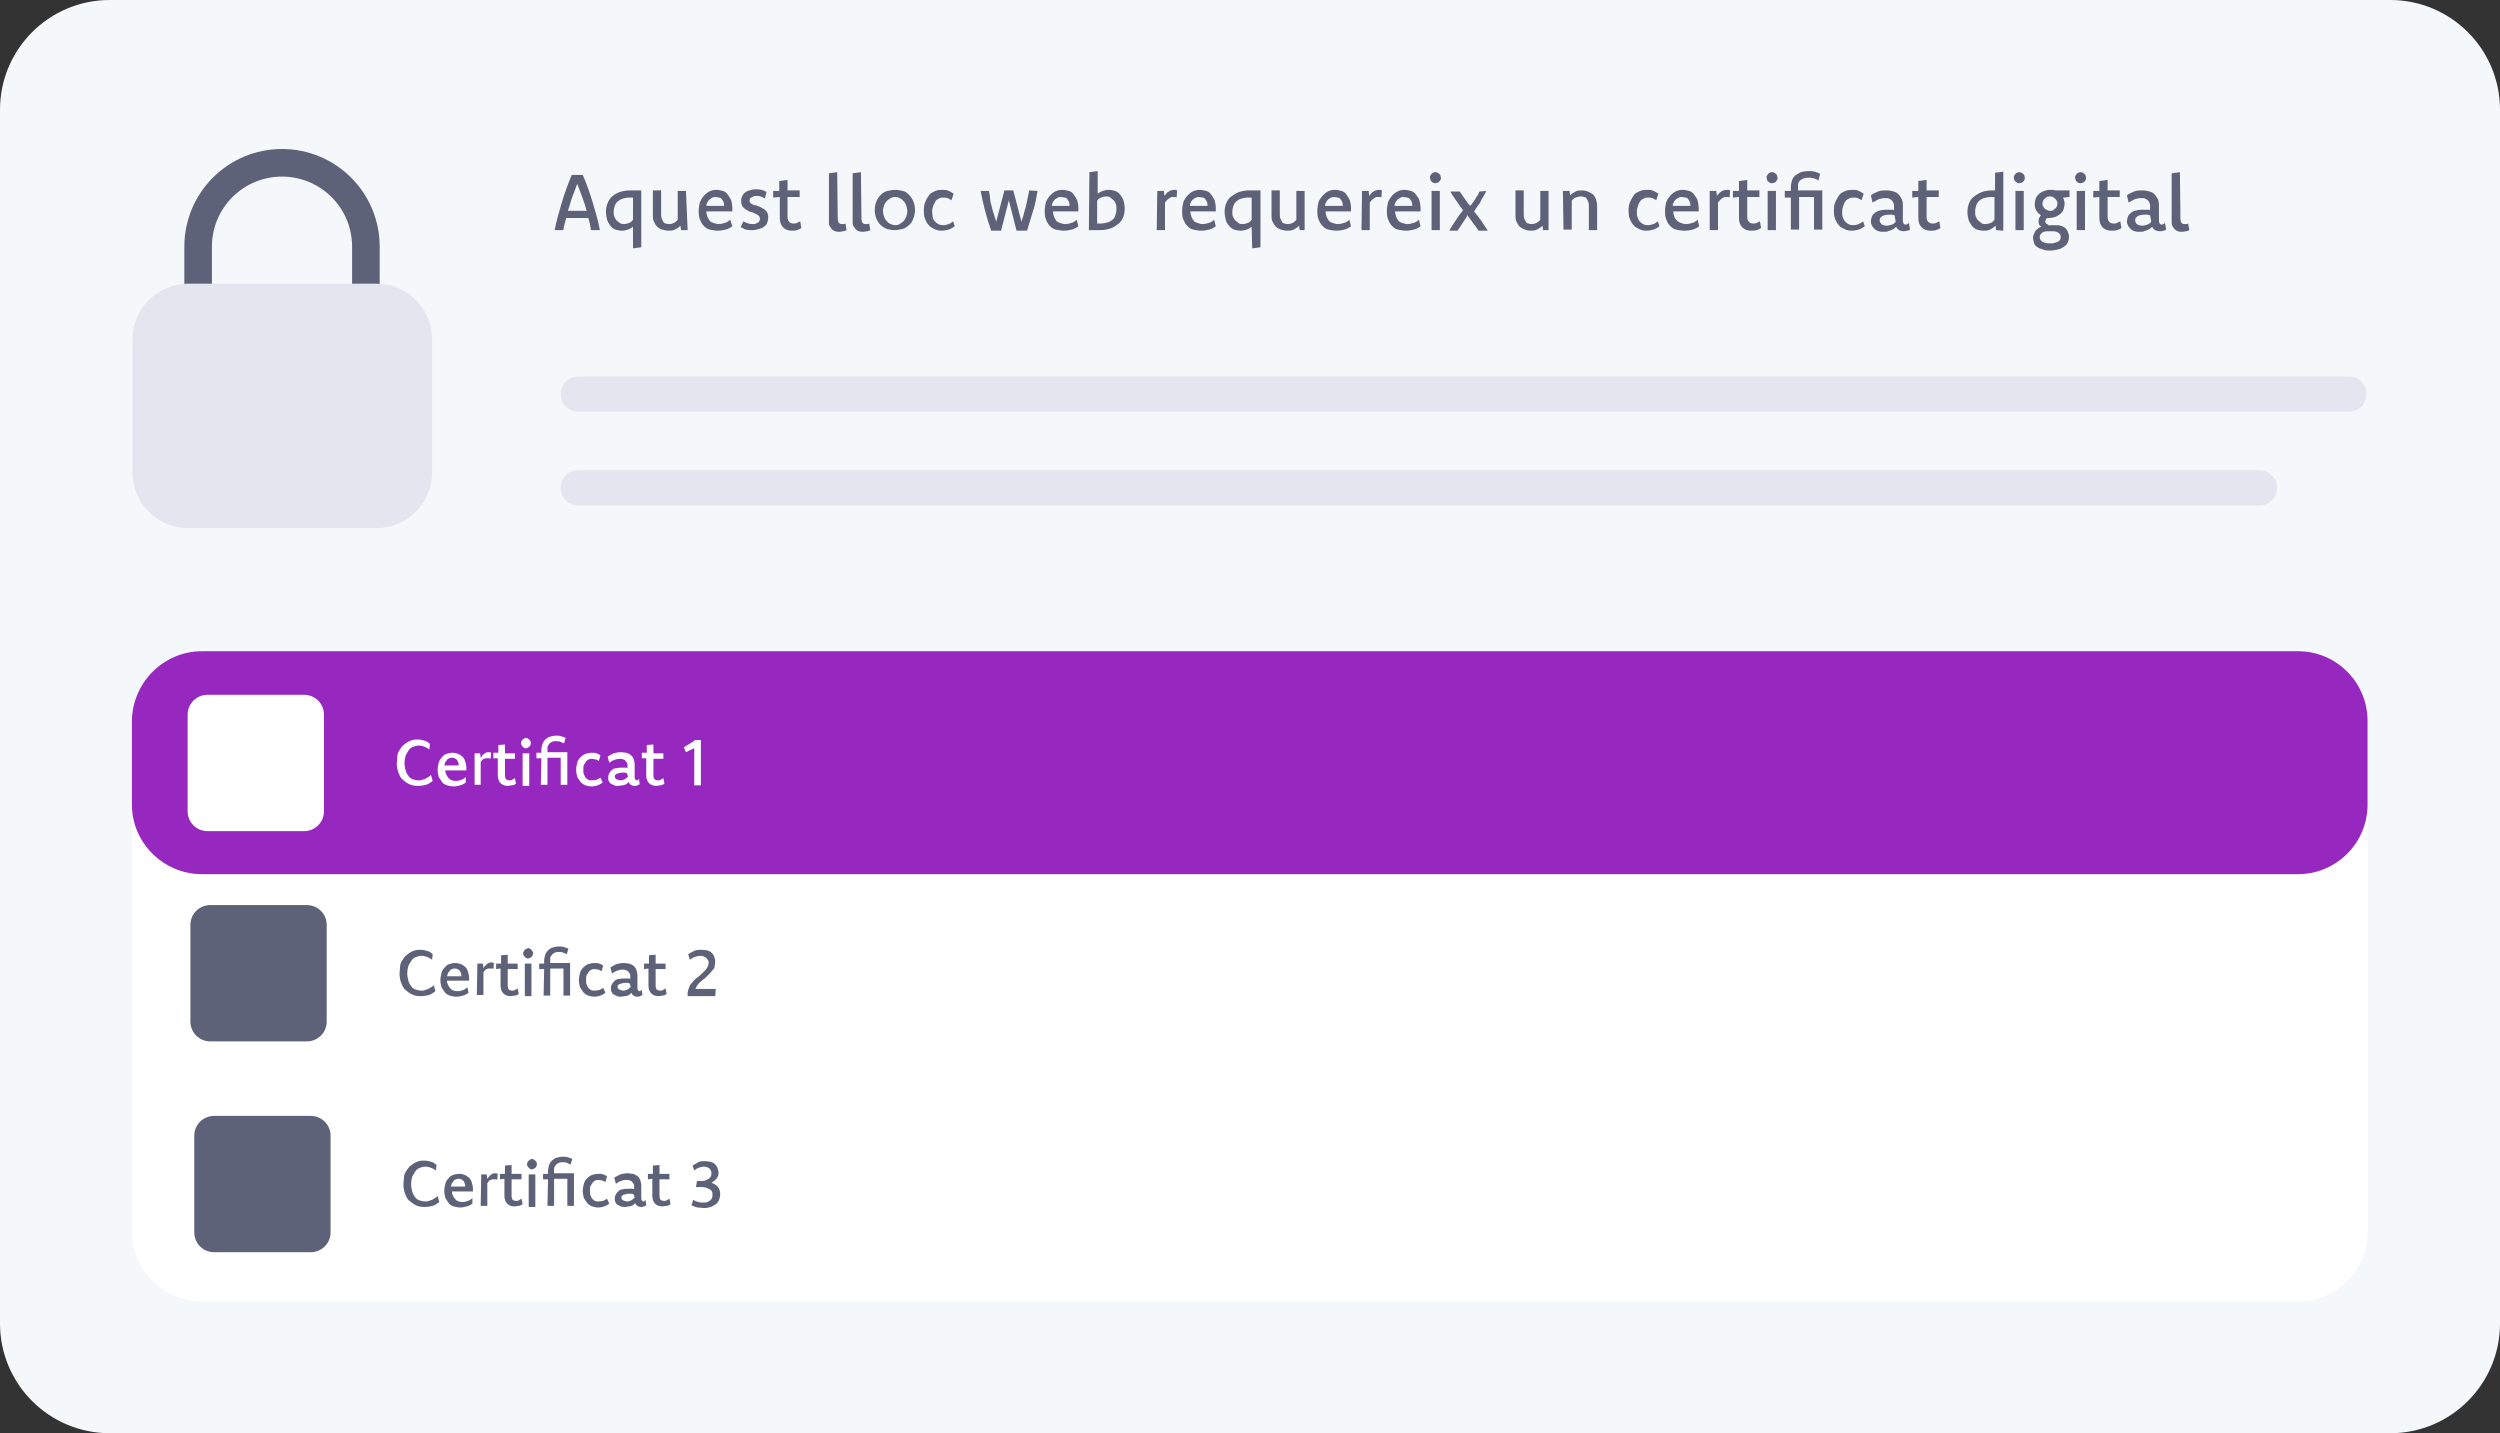 <?xml version="1.0" encoding="utf-8"?>
<!-- Generator: Adobe Illustrator 27.9.0, SVG Export Plug-In . SVG Version: 6.00 Build 0)  -->
<svg version="1.1" id="a" xmlns="http://www.w3.org/2000/svg" xmlns:xlink="http://www.w3.org/1999/xlink" x="0px" y="0px"
	 viewBox="0 0 453 259.7" style="enable-background:new 0 0 453 259.7;" xml:space="preserve">
<rect x="0" y="0" width="453" height="259.7" fill="#333333" stroke="none"/>
<style type="text/css">
	.st0{fill:#F5F8FA;}
	.st1{fill:none;stroke:#5E6278;stroke-width:5;stroke-miterlimit:10;}
	.st2{fill:#E4E6EF;}
	.st3{fill:#5E6278;}
	.st4{fill:#FFFFFF;}
	.st5{fill:#9728BF;}
</style>
<path class="st0" d="M19.9,0h413.2c11,0,19.9,8.9,19.9,19.9v219.9c0,11-8.9,19.9-19.9,19.9H19.9c-11,0-19.9-8.9-19.9-19.9V19.9
	C0,8.9,8.9,0,19.9,0z"/>
<g>
	<path class="st1" d="M35.9,72.4V44.7c0-8.4,6.8-15.2,15.2-15.2l0,0c8.4,0,15.2,6.8,15.2,15.2v27.6"/>
	<path class="st2" d="M34.1,51.4h34.1c5.6,0,10.1,4.5,10.1,10.1v24.1c0,5.6-4.5,10.1-10.1,10.1H34.1c-5.6,0-10.1-4.5-10.1-10.1V61.5
		C24,56,28.5,51.4,34.1,51.4z"/>
</g>
<g>
	<path class="st3" d="M105.6,31.7c0.7,1.6,1.3,3.3,1.8,5s1,3.3,1.3,5h-1.6c-0.1-0.3-0.1-0.7-0.2-1.1c-0.1-0.4-0.2-0.7-0.3-1.1h-4
		c-0.1,0.4-0.2,0.7-0.3,1.1s-0.2,0.7-0.2,1.1h-1.6c0.3-1.6,0.8-3.3,1.3-5s1.1-3.3,1.8-5H105.6L105.6,31.7z M106.3,38.2
		c-0.2-0.8-0.5-1.7-0.8-2.5s-0.6-1.6-0.9-2.4c-0.3,0.8-0.6,1.6-0.9,2.4s-0.5,1.7-0.8,2.5C103,38.2,106.3,38.2,106.3,38.2z"/>
	<path class="st3" d="M114.7,41.1c-0.3,0.2-0.6,0.4-0.9,0.5s-0.7,0.2-1.1,0.2s-0.8-0.1-1.2-0.2c-0.4-0.2-0.7-0.4-0.9-0.7
		s-0.5-0.7-0.6-1.1c-0.1-0.4-0.2-0.9-0.2-1.4c0-0.6,0.1-1.1,0.3-1.6c0.2-0.5,0.5-0.9,0.8-1.2c0.4-0.3,0.8-0.6,1.4-0.8
		s1.2-0.3,1.9-0.3c0.2,0,0.3,0,0.5,0s0.3,0,0.5,0s0.3,0,0.5,0s0.3,0,0.5,0v10.3l-1.5,0.2L114.7,41.1L114.7,41.1z M114.7,35.8
		c-0.1,0-0.2,0-0.3,0s-0.2,0-0.3,0c-0.5,0-0.9,0.1-1.3,0.2c-0.3,0.1-0.6,0.3-0.9,0.5c-0.2,0.2-0.4,0.5-0.5,0.8s-0.2,0.7-0.2,1
		s0,0.7,0.1,0.9s0.2,0.5,0.4,0.7s0.3,0.3,0.6,0.5s0.5,0.2,0.8,0.2s0.6-0.1,0.9-0.2c0.3-0.1,0.5-0.3,0.7-0.6L114.7,35.8L114.7,35.8z"
		/>
	<path class="st3" d="M124.6,41.7h-1.2l-0.1-0.8c-0.3,0.3-0.6,0.5-1,0.7s-0.8,0.2-1.2,0.2c-0.4,0-0.7-0.1-1.1-0.2s-0.6-0.3-0.9-0.5
		c-0.2-0.2-0.4-0.5-0.6-0.9s-0.2-0.8-0.2-1.3v-4.4h1.5v4.2c0,0.3,0,0.6,0.1,0.9c0.1,0.2,0.2,0.4,0.3,0.6s0.3,0.3,0.5,0.3
		c0.2,0.1,0.4,0.1,0.6,0.1c0.3,0,0.6-0.1,0.8-0.2s0.5-0.3,0.7-0.6v-5.2h1.5L124.6,41.7L124.6,41.7z"/>
	<path class="st3" d="M132.7,41c-0.4,0.3-0.8,0.5-1.2,0.6s-0.9,0.2-1.4,0.2s-1-0.1-1.5-0.2s-0.8-0.4-1.1-0.7
		c-0.3-0.3-0.5-0.7-0.7-1.2s-0.2-1-0.2-1.5s0.1-1.1,0.2-1.5c0.2-0.5,0.4-0.8,0.7-1.2c0.3-0.3,0.6-0.6,1-0.8s0.8-0.3,1.3-0.3
		c0.4,0,0.8,0.1,1.2,0.2s0.7,0.4,0.9,0.7s0.4,0.6,0.6,1c0.1,0.4,0.2,0.9,0.2,1.4c0,0.1,0,0.2,0,0.3s0,0.2,0,0.3H128v0.1
		c0,0.3,0.1,0.6,0.2,0.9c0.1,0.3,0.3,0.5,0.4,0.7s0.4,0.3,0.7,0.4s0.6,0.2,0.9,0.2c0.4,0,0.8-0.1,1.1-0.2c0.4-0.1,0.7-0.3,1-0.6
		L132.7,41L132.7,41z M131.2,37.3c0-0.2,0-0.5-0.1-0.7s-0.2-0.4-0.3-0.5c-0.1-0.2-0.3-0.3-0.5-0.3s-0.4-0.1-0.6-0.1s-0.4,0-0.6,0.1
		s-0.3,0.2-0.5,0.3c-0.1,0.1-0.3,0.3-0.4,0.5c-0.1,0.2-0.2,0.4-0.2,0.7H131.2L131.2,37.3z"/>
	<path class="st3" d="M134.7,40.1c0.3,0.2,0.6,0.3,0.9,0.4s0.6,0.1,0.9,0.1c0.2,0,0.4,0,0.5-0.1s0.3-0.1,0.4-0.2s0.2-0.2,0.2-0.3
		c0.1-0.1,0.1-0.2,0.1-0.3c0-0.2-0.1-0.3-0.1-0.5c-0.1-0.1-0.2-0.2-0.4-0.3s-0.3-0.2-0.6-0.3c-0.2-0.1-0.4-0.2-0.6-0.2
		s-0.4-0.2-0.6-0.3s-0.4-0.2-0.6-0.4s-0.3-0.3-0.4-0.6s-0.1-0.5-0.1-0.8s0.1-0.6,0.2-0.8s0.3-0.5,0.5-0.6c0.2-0.2,0.5-0.3,0.8-0.4
		c0.3-0.1,0.7-0.2,1.1-0.2c0.4,0,0.7,0,1.1,0.1c0.3,0.1,0.6,0.2,0.9,0.4l-0.3,1.2c-0.2-0.2-0.5-0.3-0.8-0.4s-0.6-0.1-0.8-0.1
		s-0.4,0-0.5,0.1s-0.3,0.1-0.4,0.2s-0.2,0.1-0.2,0.2s-0.1,0.2-0.1,0.3c0,0.2,0.1,0.3,0.1,0.4c0.1,0.1,0.2,0.2,0.4,0.3
		s0.3,0.2,0.6,0.2s0.4,0.2,0.6,0.2c0.2,0.1,0.4,0.2,0.6,0.3s0.4,0.2,0.6,0.4s0.3,0.3,0.4,0.6s0.1,0.5,0.1,0.8s-0.1,0.6-0.2,0.9
		c-0.1,0.3-0.3,0.5-0.6,0.7c-0.2,0.2-0.5,0.3-0.9,0.4c-0.3,0.1-0.7,0.2-1.1,0.2c-0.2,0-0.4,0-0.6,0s-0.4-0.1-0.6-0.1
		c-0.2,0-0.4-0.1-0.5-0.2c-0.2-0.1-0.3-0.2-0.5-0.2L134.7,40.1L134.7,40.1z"/>
	<path class="st3" d="M140.1,35.8v-1.2h1.1v-1.8l1.5-0.2v1.9h2.2v1.2h-2.2v3.6c0,0.4,0.1,0.7,0.3,0.9s0.4,0.3,0.8,0.3
		c0.2,0,0.4,0,0.6-0.1c0.2-0.1,0.4-0.2,0.6-0.3l0.2,1.2c-0.2,0.2-0.5,0.3-0.8,0.4s-0.6,0.1-0.9,0.1c-0.7,0-1.2-0.2-1.6-0.6
		s-0.6-1-0.6-1.7v-3.8L140.1,35.8L140.1,35.8z"/>
	<path class="st3" d="M151.8,39.7c0,0.3,0.1,0.5,0.2,0.7c0.1,0.1,0.3,0.2,0.5,0.2c0.1,0,0.2,0,0.4,0s0.2-0.1,0.3-0.1l0.2,1.2
		c-0.2,0.1-0.4,0.2-0.6,0.2s-0.4,0.1-0.7,0.1s-0.5,0-0.8-0.1c-0.2-0.1-0.4-0.2-0.6-0.4c-0.1-0.2-0.3-0.4-0.4-0.6s-0.1-0.5-0.1-0.9
		v-8.6l1.5-0.2L151.8,39.7L151.8,39.7z"/>
	<path class="st3" d="M156.1,39.7c0,0.3,0.1,0.5,0.2,0.7c0.1,0.1,0.3,0.2,0.5,0.2c0.1,0,0.2,0,0.4,0s0.2-0.1,0.3-0.1l0.2,1.2
		c-0.2,0.1-0.4,0.2-0.6,0.2s-0.4,0.1-0.7,0.1s-0.5,0-0.8-0.1c-0.2-0.1-0.4-0.2-0.6-0.4c-0.1-0.2-0.3-0.4-0.4-0.6s-0.1-0.5-0.1-0.9
		v-8.6l1.5-0.2L156.1,39.7L156.1,39.7z"/>
	<path class="st3" d="M162.2,34.4c0.5,0,0.9,0.1,1.4,0.2s0.8,0.4,1.1,0.7s0.6,0.7,0.8,1.2s0.3,1,0.3,1.5s-0.1,1.1-0.3,1.6
		s-0.4,0.9-0.8,1.2s-0.7,0.6-1.2,0.7s-0.9,0.2-1.4,0.2s-0.9-0.1-1.4-0.2c-0.4-0.2-0.8-0.4-1.1-0.7s-0.6-0.7-0.8-1.2s-0.3-1-0.3-1.5
		s0.1-1.1,0.3-1.6s0.5-0.9,0.8-1.2s0.7-0.6,1.2-0.7S161.8,34.4,162.2,34.4L162.2,34.4z M162.2,35.7c-0.3,0-0.5,0-0.8,0.2
		s-0.5,0.3-0.7,0.5s-0.4,0.5-0.5,0.8s-0.2,0.6-0.2,1s0.1,0.8,0.2,1.1c0.1,0.3,0.3,0.6,0.5,0.8s0.4,0.4,0.7,0.5s0.5,0.2,0.8,0.2
		s0.5,0,0.8-0.2s0.5-0.3,0.7-0.5s0.3-0.5,0.5-0.8c0.1-0.3,0.2-0.6,0.2-1s-0.1-0.8-0.2-1.1c-0.1-0.3-0.3-0.6-0.5-0.8
		s-0.4-0.4-0.7-0.5C162.7,35.7,162.5,35.7,162.2,35.7L162.2,35.7z"/>
	<path class="st3" d="M173,41c-0.3,0.2-0.7,0.5-1.1,0.6c-0.4,0.1-0.8,0.2-1.3,0.2s-0.9-0.1-1.3-0.3s-0.8-0.4-1-0.7
		c-0.3-0.3-0.5-0.7-0.7-1.2s-0.2-1-0.2-1.5c0-0.6,0.1-1.2,0.3-1.6c0.2-0.5,0.4-0.8,0.7-1.2s0.7-0.5,1.1-0.7s0.9-0.2,1.3-0.2
		c0.4,0,0.8,0,1.1,0.2c0.3,0.1,0.6,0.3,0.9,0.5l-0.4,1.2c-0.2-0.2-0.5-0.3-0.7-0.4s-0.5-0.1-0.8-0.1s-0.5,0-0.8,0.2
		s-0.5,0.2-0.6,0.5s-0.3,0.5-0.4,0.8s-0.2,0.7-0.2,1c0,0.4,0.1,0.7,0.1,1s0.2,0.6,0.4,0.8s0.4,0.4,0.6,0.5s0.5,0.2,0.9,0.2
		s0.7-0.1,1-0.2s0.6-0.3,0.8-0.5L173,41L173,41z"/>
	<path class="st3" d="M188,34.6c-0.2,1.2-0.4,2.4-0.8,3.6s-0.7,2.4-1.1,3.6h-1.9l-1.4-5.5l-1.4,5.5h-1.8c-0.4-1.2-0.8-2.4-1.1-3.6
		c-0.3-1.2-0.6-2.4-0.8-3.6h1.5c0.1,0.5,0.2,1,0.2,1.4s0.2,1,0.3,1.4s0.2,1,0.4,1.4c0.1,0.5,0.3,0.9,0.4,1.4l1.5-5.7h1.6l1.5,5.7
		c0.1-0.5,0.3-0.9,0.4-1.4s0.3-1,0.4-1.4s0.2-1,0.3-1.5s0.2-1,0.3-1.4L188,34.6L188,34.6z"/>
	<path class="st3" d="M195.4,41c-0.4,0.3-0.8,0.5-1.2,0.6s-0.9,0.2-1.4,0.2s-1-0.1-1.5-0.2s-0.8-0.4-1.1-0.7s-0.5-0.7-0.7-1.2
		s-0.2-1-0.2-1.5s0.1-1.1,0.2-1.5s0.4-0.8,0.7-1.2c0.3-0.3,0.6-0.6,1-0.8s0.8-0.3,1.3-0.3c0.4,0,0.8,0.1,1.2,0.2s0.7,0.4,0.9,0.7
		s0.4,0.6,0.6,1c0.1,0.4,0.2,0.9,0.2,1.4c0,0.1,0,0.2,0,0.3s0,0.2,0,0.3h-4.6v0.1c0,0.3,0.1,0.6,0.2,0.9c0.1,0.3,0.3,0.5,0.4,0.7
		s0.4,0.3,0.7,0.4s0.6,0.2,0.9,0.2c0.4,0,0.8-0.1,1.1-0.2c0.4-0.1,0.7-0.3,1-0.6L195.4,41L195.4,41z M193.8,37.3
		c0-0.2,0-0.5-0.1-0.7s-0.2-0.4-0.3-0.5c-0.1-0.2-0.3-0.3-0.5-0.3s-0.4-0.1-0.6-0.1s-0.4,0-0.6,0.1s-0.3,0.2-0.5,0.3
		c-0.1,0.1-0.3,0.3-0.4,0.5c-0.1,0.2-0.2,0.4-0.2,0.7H193.8L193.8,37.3z"/>
	<path class="st3" d="M197.4,31.2l1.5-0.2v4.1c0.3-0.2,0.6-0.4,0.9-0.5c0.3-0.1,0.7-0.2,1.1-0.2c0.4,0,0.9,0.1,1.2,0.2
		c0.4,0.2,0.7,0.4,0.9,0.7s0.5,0.7,0.6,1.1c0.1,0.4,0.2,0.9,0.2,1.4c0,0.6-0.1,1.1-0.3,1.6s-0.5,0.9-0.9,1.2s-0.8,0.6-1.4,0.8
		s-1.2,0.3-1.9,0.3c-0.2,0-0.3,0-0.5,0s-0.4,0-0.5,0c-0.2,0-0.3,0-0.5,0s-0.3,0-0.5,0L197.4,31.2L197.4,31.2z M198.8,40.5
		c0.1,0,0.2,0,0.3,0s0.2,0,0.3,0c0.5,0,0.9-0.1,1.3-0.2s0.6-0.3,0.9-0.5s0.4-0.5,0.5-0.8s0.2-0.7,0.2-1.1c0-0.3,0-0.6-0.1-0.9
		s-0.2-0.5-0.4-0.7s-0.4-0.3-0.6-0.5s-0.5-0.2-0.8-0.2s-0.6,0.1-0.9,0.2c-0.3,0.1-0.5,0.3-0.7,0.6V40.5L198.8,40.5z"/>
	<path class="st3" d="M209.7,34.6h1.2l0.1,0.9c0.1-0.2,0.3-0.3,0.4-0.5s0.3-0.2,0.4-0.3s0.3-0.2,0.4-0.2s0.3-0.1,0.4-0.1
		c0.1,0,0.3,0,0.4,0c0.1,0,0.2,0.1,0.3,0.1l-0.1,1.3c-0.1-0.1-0.2-0.1-0.3-0.1s-0.2,0-0.3,0s-0.2,0-0.3,0s-0.2,0.1-0.4,0.2
		c-0.1,0.1-0.2,0.2-0.4,0.3c-0.1,0.1-0.2,0.3-0.4,0.5v5h-1.5L209.7,34.6L209.7,34.6z"/>
	<path class="st3" d="M220.3,41c-0.4,0.3-0.8,0.5-1.2,0.6s-0.9,0.2-1.4,0.2s-1-0.1-1.5-0.2s-0.8-0.4-1.1-0.7s-0.5-0.7-0.7-1.2
		s-0.2-1-0.2-1.5s0.1-1.1,0.2-1.5s0.4-0.8,0.7-1.2c0.3-0.3,0.6-0.6,1-0.8s0.8-0.3,1.3-0.3c0.4,0,0.8,0.1,1.2,0.2s0.7,0.4,0.9,0.7
		s0.4,0.6,0.6,1c0.1,0.4,0.2,0.9,0.2,1.4c0,0.1,0,0.2,0,0.3s0,0.2,0,0.3h-4.6v0.1c0,0.3,0.1,0.6,0.2,0.9c0.1,0.3,0.3,0.5,0.4,0.7
		s0.4,0.3,0.7,0.4s0.6,0.2,0.9,0.2c0.4,0,0.8-0.1,1.1-0.2c0.4-0.1,0.7-0.3,1-0.6L220.3,41L220.3,41z M218.8,37.3
		c0-0.2,0-0.5-0.1-0.7s-0.2-0.4-0.3-0.5c-0.1-0.2-0.3-0.3-0.5-0.3s-0.4-0.1-0.6-0.1s-0.4,0-0.6,0.1s-0.3,0.2-0.5,0.3
		c-0.1,0.1-0.3,0.3-0.4,0.5c-0.1,0.2-0.2,0.4-0.2,0.7H218.8L218.8,37.3z"/>
	<path class="st3" d="M226.8,41.1c-0.3,0.2-0.6,0.4-0.9,0.5s-0.7,0.2-1.1,0.2c-0.4,0-0.9-0.1-1.2-0.2c-0.4-0.2-0.7-0.4-0.9-0.7
		c-0.3-0.3-0.5-0.7-0.6-1.1c-0.1-0.4-0.2-0.9-0.2-1.4c0-0.6,0.1-1.1,0.3-1.6s0.5-0.9,0.9-1.2s0.9-0.6,1.4-0.8
		c0.6-0.2,1.2-0.3,1.9-0.3c0.2,0,0.3,0,0.5,0s0.4,0,0.5,0s0.4,0,0.5,0c0.2,0,0.3,0,0.5,0v10.3l-1.5,0.2L226.8,41.1L226.8,41.1z
		 M226.8,35.8c-0.1,0-0.2,0-0.3,0s-0.2,0-0.3,0c-0.5,0-0.9,0.1-1.3,0.2c-0.4,0.1-0.6,0.3-0.9,0.5c-0.2,0.2-0.4,0.5-0.5,0.8
		s-0.2,0.7-0.2,1s0,0.7,0.1,0.9s0.2,0.5,0.4,0.7s0.4,0.3,0.6,0.5s0.5,0.2,0.8,0.2s0.6-0.1,0.9-0.2c0.3-0.1,0.5-0.3,0.7-0.6V35.8
		L226.8,35.8z"/>
	<path class="st3" d="M236.7,41.7h-1.2l-0.1-0.8c-0.3,0.3-0.6,0.5-1,0.7s-0.8,0.2-1.2,0.2s-0.7-0.1-1.1-0.2s-0.6-0.3-0.9-0.5
		c-0.2-0.2-0.4-0.5-0.6-0.9s-0.2-0.8-0.2-1.3v-4.4h1.5v4.2c0,0.3,0,0.6,0.1,0.9c0.1,0.2,0.2,0.4,0.3,0.6s0.3,0.3,0.5,0.3
		c0.2,0.1,0.4,0.1,0.6,0.1c0.3,0,0.6-0.1,0.8-0.2s0.5-0.3,0.7-0.6v-5.2h1.5v7.1H236.7z"/>
	<path class="st3" d="M244.8,41c-0.4,0.3-0.8,0.5-1.2,0.6s-0.9,0.2-1.4,0.2s-1-0.1-1.5-0.2s-0.8-0.4-1.1-0.7s-0.5-0.7-0.7-1.2
		s-0.2-1-0.2-1.5s0.1-1.1,0.2-1.5s0.4-0.8,0.7-1.2c0.3-0.3,0.6-0.6,1-0.8s0.8-0.3,1.3-0.3c0.4,0,0.8,0.1,1.2,0.2s0.7,0.4,0.9,0.7
		s0.4,0.6,0.6,1c0.1,0.4,0.2,0.9,0.2,1.4c0,0.1,0,0.2,0,0.3s0,0.2,0,0.3h-4.6v0.1c0,0.3,0.1,0.6,0.2,0.9c0.1,0.3,0.3,0.5,0.4,0.7
		s0.4,0.3,0.7,0.4s0.6,0.2,0.9,0.2c0.4,0,0.8-0.1,1.1-0.2c0.4-0.1,0.7-0.3,1-0.6L244.8,41L244.8,41z M243.3,37.3
		c0-0.2,0-0.5-0.1-0.7s-0.2-0.4-0.3-0.5c-0.1-0.2-0.3-0.3-0.5-0.3s-0.4-0.1-0.6-0.1s-0.4,0-0.6,0.1s-0.3,0.2-0.5,0.3
		c-0.1,0.1-0.3,0.3-0.4,0.5c-0.1,0.2-0.2,0.4-0.2,0.7H243.3L243.3,37.3z"/>
	<path class="st3" d="M246.8,34.6h1.2l0.1,0.9c0.1-0.2,0.3-0.3,0.4-0.5s0.3-0.2,0.4-0.3s0.3-0.2,0.4-0.2s0.3-0.1,0.4-0.1
		c0.1,0,0.3,0,0.4,0c0.1,0,0.2,0.1,0.3,0.1l-0.1,1.3c-0.1-0.1-0.2-0.1-0.3-0.1s-0.2,0-0.3,0s-0.2,0-0.3,0s-0.2,0.1-0.4,0.2
		c-0.1,0.1-0.2,0.2-0.4,0.3c-0.1,0.1-0.2,0.3-0.4,0.5v5h-1.5L246.8,34.6L246.8,34.6z"/>
	<path class="st3" d="M257.4,41c-0.4,0.3-0.8,0.5-1.2,0.6c-0.4,0.1-0.9,0.2-1.4,0.2s-1-0.1-1.5-0.2s-0.8-0.4-1.1-0.7
		s-0.5-0.7-0.7-1.2s-0.2-1-0.2-1.5s0.1-1.1,0.2-1.5s0.4-0.8,0.7-1.2c0.3-0.3,0.6-0.6,1-0.8s0.8-0.3,1.3-0.3c0.4,0,0.8,0.1,1.2,0.2
		s0.7,0.4,0.9,0.7s0.5,0.6,0.6,1s0.2,0.9,0.2,1.4c0,0.1,0,0.2,0,0.3s0,0.2,0,0.3h-4.6v0.1c0,0.3,0.1,0.6,0.2,0.9
		c0.1,0.3,0.3,0.5,0.4,0.7s0.4,0.3,0.7,0.4s0.6,0.2,0.9,0.2c0.4,0,0.8-0.1,1.1-0.2c0.4-0.1,0.7-0.3,1-0.6L257.4,41L257.4,41z
		 M255.9,37.3c0-0.2,0-0.5-0.1-0.7s-0.2-0.4-0.3-0.5c-0.1-0.2-0.3-0.3-0.5-0.3s-0.4-0.1-0.6-0.1s-0.4,0-0.6,0.1s-0.3,0.2-0.5,0.3
		c-0.1,0.1-0.3,0.3-0.4,0.5c-0.1,0.2-0.2,0.4-0.2,0.7H255.9L255.9,37.3z"/>
	<path class="st3" d="M260.1,31.2c0.1,0,0.3,0,0.4,0.1s0.2,0.1,0.3,0.2s0.2,0.2,0.2,0.3c0,0.1,0.1,0.3,0.1,0.4c0,0.2,0,0.3-0.1,0.4
		s-0.1,0.2-0.2,0.3s-0.2,0.2-0.3,0.2c-0.1,0-0.3,0.1-0.4,0.1s-0.3,0-0.4-0.1c-0.1,0-0.2-0.1-0.3-0.2s-0.2-0.2-0.2-0.3
		s-0.1-0.3-0.1-0.4c0-0.2,0-0.3,0.1-0.4s0.1-0.2,0.2-0.3s0.2-0.2,0.3-0.2C259.8,31.2,260,31.2,260.1,31.2z M259.4,34.6h1.5v7.1h-1.5
		V34.6z"/>
	<path class="st3" d="M269.3,34.6c-0.1,0.3-0.3,0.7-0.5,1s-0.4,0.6-0.5,0.9s-0.4,0.6-0.6,0.9s-0.4,0.6-0.6,0.9
		c0.4,0.5,0.9,1.1,1.3,1.7s0.8,1.2,1.2,1.8h-1.7c-0.3-0.5-0.6-0.9-1-1.4c-0.3-0.5-0.7-0.9-1-1.4c0,0-0.1,0.1-0.1,0.2
		c0,0-0.1,0.1-0.1,0.2c-0.1,0.2-0.3,0.4-0.4,0.6s-0.3,0.4-0.4,0.6c-0.1,0.2-0.3,0.4-0.4,0.6c-0.1,0.2-0.3,0.4-0.4,0.6h-1.5
		c0.2-0.3,0.4-0.7,0.6-1s0.4-0.6,0.6-0.9c0.2-0.3,0.4-0.6,0.6-0.9c0.2-0.3,0.5-0.6,0.7-0.9c-0.4-0.5-0.8-1.1-1.2-1.7
		c-0.4-0.6-0.8-1.1-1.1-1.7h1.7c0.3,0.4,0.6,0.9,0.9,1.3c0.3,0.4,0.6,0.9,1,1.3c0,0,0-0.1,0.1-0.1c0,0,0-0.1,0.1-0.1
		c0.3-0.4,0.6-0.8,0.8-1.2c0.3-0.4,0.5-0.8,0.7-1.2L269.3,34.6L269.3,34.6z"/>
	<path class="st3" d="M280.8,41.7h-1.2l-0.1-0.8c-0.3,0.3-0.6,0.5-1,0.7s-0.8,0.2-1.2,0.2c-0.4,0-0.7-0.1-1-0.2s-0.6-0.3-0.9-0.5
		c-0.2-0.2-0.4-0.5-0.6-0.9s-0.2-0.8-0.2-1.3v-4.4h1.5v4.2c0,0.3,0,0.6,0.1,0.9c0.1,0.2,0.2,0.4,0.3,0.6s0.3,0.3,0.5,0.3
		c0.2,0.1,0.4,0.1,0.6,0.1c0.3,0,0.6-0.1,0.8-0.2s0.5-0.3,0.7-0.6v-5.2h1.5v7.1H280.8z"/>
	<path class="st3" d="M283.2,34.6h1.2l0.1,0.8c0.3-0.3,0.6-0.5,1-0.7s0.8-0.2,1.2-0.2c0.4,0,0.7,0.1,1,0.2c0.3,0.1,0.6,0.3,0.9,0.5
		s0.4,0.5,0.6,0.9c0.1,0.4,0.2,0.8,0.2,1.3v4.3h-1.5v-4.2c0-0.3,0-0.6-0.1-0.9s-0.2-0.4-0.3-0.6c-0.1-0.2-0.3-0.3-0.5-0.3
		c-0.2-0.1-0.4-0.1-0.6-0.1c-0.3,0-0.6,0.1-0.9,0.2c-0.3,0.1-0.5,0.3-0.7,0.6v5.2h-1.5L283.2,34.6L283.2,34.6z"/>
	<path class="st3" d="M300.7,41c-0.3,0.2-0.7,0.5-1.1,0.6s-0.8,0.2-1.3,0.2s-0.9-0.1-1.3-0.3s-0.8-0.4-1-0.7
		c-0.3-0.3-0.5-0.7-0.7-1.2s-0.2-1-0.2-1.5c0-0.6,0.1-1.2,0.3-1.6s0.4-0.8,0.7-1.2s0.7-0.5,1.1-0.7s0.9-0.2,1.3-0.2s0.8,0,1.1,0.2
		c0.3,0.1,0.6,0.3,0.9,0.5l-0.4,1.2c-0.2-0.2-0.5-0.3-0.7-0.4s-0.5-0.1-0.8-0.1s-0.5,0-0.8,0.2s-0.5,0.2-0.6,0.5
		c-0.2,0.2-0.3,0.5-0.4,0.8s-0.2,0.7-0.2,1c0,0.4,0,0.7,0.1,1s0.2,0.6,0.4,0.8s0.4,0.4,0.6,0.5s0.5,0.2,0.9,0.2s0.7-0.1,1-0.2
		s0.5-0.3,0.8-0.5L300.7,41L300.7,41z"/>
	<path class="st3" d="M307.9,41c-0.4,0.3-0.8,0.5-1.2,0.6c-0.4,0.1-0.9,0.2-1.5,0.2s-1-0.1-1.5-0.2s-0.8-0.4-1.1-0.7
		c-0.3-0.3-0.5-0.7-0.7-1.2s-0.2-1-0.2-1.5s0.1-1.1,0.2-1.5s0.4-0.8,0.7-1.2c0.3-0.3,0.6-0.6,1-0.8s0.8-0.3,1.3-0.3
		c0.4,0,0.8,0.1,1.2,0.2s0.7,0.4,0.9,0.7s0.5,0.6,0.6,1s0.2,0.9,0.2,1.4c0,0.1,0,0.2,0,0.3s0,0.2,0,0.3h-4.6v0.1
		c0,0.3,0.1,0.6,0.2,0.9c0.1,0.3,0.3,0.5,0.5,0.7s0.4,0.3,0.7,0.4s0.6,0.2,0.9,0.2c0.4,0,0.8-0.1,1.1-0.2c0.4-0.1,0.7-0.3,1-0.6
		L307.9,41L307.9,41z M306.3,37.3c0-0.2,0-0.5-0.1-0.7s-0.2-0.4-0.3-0.5c-0.1-0.2-0.3-0.3-0.5-0.3s-0.4-0.1-0.6-0.1s-0.4,0-0.6,0.1
		s-0.3,0.2-0.5,0.3c-0.1,0.1-0.3,0.3-0.4,0.5s-0.2,0.4-0.2,0.7H306.3L306.3,37.3z"/>
	<path class="st3" d="M309.8,34.6h1.2l0.1,0.9c0.1-0.2,0.3-0.3,0.4-0.5c0.1-0.1,0.3-0.2,0.4-0.3s0.3-0.2,0.4-0.2s0.3-0.1,0.5-0.1
		c0.1,0,0.3,0,0.4,0s0.2,0.1,0.3,0.1l-0.1,1.3c-0.1-0.1-0.2-0.1-0.3-0.1c-0.1,0-0.2,0-0.3,0s-0.2,0-0.3,0s-0.2,0.1-0.4,0.2
		s-0.2,0.2-0.4,0.3c-0.1,0.1-0.2,0.3-0.4,0.5v5h-1.5L309.8,34.6L309.8,34.6z"/>
	<path class="st3" d="M314,35.8v-1.2h1.1v-1.8l1.5-0.2v1.9h2.2v1.2h-2.2v3.6c0,0.4,0.1,0.7,0.3,0.9s0.4,0.3,0.8,0.3
		c0.2,0,0.4,0,0.6-0.1s0.4-0.2,0.6-0.3l0.2,1.2c-0.2,0.2-0.5,0.3-0.8,0.4s-0.6,0.1-1,0.1c-0.7,0-1.2-0.2-1.6-0.6
		c-0.4-0.4-0.6-1-0.6-1.7v-3.8L314,35.8L314,35.8z"/>
	<path class="st3" d="M321.1,31.2c0.1,0,0.3,0,0.4,0.1s0.2,0.1,0.3,0.2s0.2,0.2,0.2,0.3c0,0.1,0.1,0.3,0.1,0.4c0,0.2,0,0.3-0.1,0.4
		s-0.1,0.2-0.2,0.3s-0.2,0.2-0.3,0.2c-0.1,0-0.3,0.1-0.4,0.1s-0.3,0-0.4-0.1c-0.1,0-0.2-0.1-0.3-0.2s-0.2-0.2-0.2-0.3
		s-0.1-0.3-0.1-0.4c0-0.2,0-0.3,0.1-0.4s0.1-0.2,0.2-0.3s0.2-0.2,0.3-0.2C320.8,31.2,320.9,31.2,321.1,31.2z M320.3,34.6h1.5v7.1
		h-1.5V34.6z"/>
	<path class="st3" d="M324.5,35.8h-1.1v-1.2h1.1V34c0-0.5,0.1-0.9,0.2-1.3s0.4-0.7,0.6-0.9c0.3-0.2,0.6-0.4,1-0.6
		c0.4-0.1,0.9-0.2,1.4-0.2c0.4,0,0.8,0,1.1,0.1s0.7,0.2,1,0.4l-0.3,1.2c-0.3-0.2-0.5-0.3-0.9-0.4s-0.6-0.1-0.9-0.1s-0.5,0-0.8,0.1
		c-0.2,0.1-0.4,0.2-0.6,0.3s-0.3,0.3-0.4,0.5s-0.1,0.5-0.1,0.7v0.7h4.4v7.1h-1.5v-5.9H326v5.9h-1.5V35.8L324.5,35.8z"/>
	<path class="st3" d="M337.9,41c-0.3,0.2-0.7,0.5-1.1,0.6s-0.8,0.2-1.3,0.2s-0.9-0.1-1.3-0.3s-0.8-0.4-1-0.7
		c-0.3-0.3-0.5-0.7-0.7-1.2s-0.2-1-0.2-1.5c0-0.6,0.1-1.2,0.3-1.6s0.4-0.8,0.7-1.2s0.7-0.5,1.1-0.7s0.9-0.2,1.3-0.2s0.8,0,1.1,0.2
		c0.3,0.1,0.6,0.3,0.9,0.5l-0.4,1.2c-0.2-0.2-0.5-0.3-0.7-0.4s-0.5-0.1-0.8-0.1s-0.5,0-0.8,0.2s-0.5,0.2-0.6,0.5
		c-0.2,0.2-0.3,0.5-0.4,0.8s-0.2,0.7-0.2,1c0,0.4,0,0.7,0.1,1s0.2,0.6,0.4,0.8s0.4,0.4,0.6,0.5s0.5,0.2,0.9,0.2s0.7-0.1,1-0.2
		s0.5-0.3,0.8-0.5L337.9,41L337.9,41z"/>
	<path class="st3" d="M339,35.4c0.4-0.3,0.8-0.5,1.3-0.7s1-0.2,1.6-0.2c0.5,0,0.9,0.1,1.2,0.2c0.4,0.1,0.7,0.3,0.9,0.5
		c0.2,0.2,0.4,0.5,0.6,0.9s0.2,0.8,0.2,1.3V40c0,0.4,0.2,0.7,0.5,0.7c0.1,0,0.2,0,0.3-0.1s0.2-0.1,0.3-0.2l0.2,1.2
		c-0.1,0.1-0.3,0.2-0.5,0.2s-0.4,0.1-0.6,0.1c-0.4,0-0.7-0.1-0.9-0.2c-0.2-0.2-0.4-0.3-0.5-0.6c-0.1,0.1-0.3,0.2-0.4,0.3
		s-0.3,0.2-0.5,0.3s-0.4,0.1-0.6,0.2s-0.4,0.1-0.7,0.1c-0.4,0-0.7,0-1-0.1s-0.5-0.2-0.7-0.4s-0.4-0.4-0.5-0.6s-0.2-0.5-0.2-0.8
		s0.1-0.6,0.2-0.9c0.1-0.3,0.4-0.5,0.6-0.7c0.3-0.2,0.6-0.3,1-0.4s0.8-0.1,1.3-0.1c0.2,0,0.4,0,0.6,0s0.4,0,0.5,0.1v-0.5
		c0-0.3,0-0.6-0.1-0.8s-0.2-0.4-0.3-0.5s-0.3-0.2-0.5-0.3s-0.4-0.1-0.7-0.1c-0.4,0-0.9,0.1-1.2,0.2c-0.4,0.2-0.7,0.4-1.1,0.6
		L339,35.4L339,35.4z M343.3,39c-0.2,0-0.3-0.1-0.5-0.1s-0.4,0-0.5,0c-0.3,0-0.5,0-0.8,0.1s-0.4,0.1-0.5,0.2
		c-0.1,0.1-0.2,0.2-0.3,0.3s-0.1,0.2-0.1,0.4s0,0.3,0.1,0.4s0.1,0.2,0.2,0.3s0.2,0.1,0.4,0.2c0.1,0,0.3,0.1,0.5,0.1
		c0.4,0,0.7-0.1,1-0.2s0.5-0.3,0.7-0.5L343.3,39L343.3,39z"/>
	<path class="st3" d="M346.5,35.8v-1.2h1.1v-1.8l1.5-0.2v1.9h2.2v1.2h-2.2v3.6c0,0.4,0.1,0.7,0.3,0.9s0.4,0.3,0.8,0.3
		c0.2,0,0.4,0,0.6-0.1s0.4-0.2,0.6-0.3l0.2,1.2c-0.2,0.2-0.5,0.3-0.8,0.4s-0.6,0.1-1,0.1c-0.7,0-1.2-0.2-1.6-0.6
		c-0.4-0.4-0.6-1-0.6-1.7v-3.8L346.5,35.8L346.5,35.8z"/>
	<path class="st3" d="M361.7,41.7l-0.1-0.8c-0.3,0.3-0.7,0.5-1,0.7c-0.4,0.2-0.8,0.2-1.2,0.2s-0.9-0.1-1.2-0.2
		c-0.4-0.2-0.7-0.4-0.9-0.7s-0.5-0.7-0.6-1.1s-0.2-0.9-0.2-1.4c0-0.6,0.1-1.1,0.3-1.6c0.2-0.5,0.5-0.9,0.9-1.2s0.9-0.6,1.4-0.8
		c0.6-0.2,1.2-0.3,1.9-0.3h0.2c0.1,0,0.2,0,0.3,0v-3.2l1.5-0.2v10.7L361.7,41.7L361.7,41.7z M361.4,35.7c-0.1,0-0.2,0-0.3,0h-0.3
		c-0.5,0-0.9,0.1-1.3,0.2c-0.4,0.1-0.6,0.3-0.9,0.5c-0.2,0.2-0.4,0.5-0.5,0.8s-0.2,0.7-0.2,1.1c0,0.3,0,0.7,0.1,0.9s0.2,0.5,0.4,0.7
		c0.2,0.2,0.4,0.3,0.6,0.5s0.5,0.2,0.8,0.2s0.6-0.1,0.9-0.2c0.3-0.1,0.5-0.3,0.7-0.6L361.4,35.7L361.4,35.7z"/>
	<path class="st3" d="M365.9,31.2c0.1,0,0.3,0,0.4,0.1s0.2,0.1,0.3,0.2s0.2,0.2,0.2,0.3c0,0.1,0.1,0.3,0.1,0.4c0,0.2,0,0.3-0.1,0.4
		c0,0.1-0.1,0.2-0.2,0.3s-0.2,0.2-0.3,0.2s-0.3,0.1-0.4,0.1s-0.3,0-0.4-0.1s-0.2-0.1-0.3-0.2s-0.2-0.2-0.2-0.3s-0.1-0.3-0.1-0.4
		c0-0.2,0-0.3,0.1-0.4s0.1-0.2,0.2-0.3s0.2-0.2,0.3-0.2S365.8,31.2,365.9,31.2z M365.2,34.6h1.5v7.1h-1.5V34.6z"/>
	<path class="st3" d="M374,35.8h-0.2c0.1,0.2,0.2,0.3,0.2,0.5c0.1,0.2,0.1,0.4,0.1,0.6c0,0.4-0.1,0.8-0.2,1.1s-0.4,0.6-0.6,0.8
		c-0.3,0.2-0.6,0.4-0.9,0.5s-0.7,0.2-1.1,0.2c-0.1,0-0.2,0-0.2,0c-0.1,0-0.1,0-0.2,0c-0.1,0.1-0.1,0.2-0.2,0.3
		c0,0.1-0.1,0.2-0.1,0.3s0,0.2,0.1,0.3s0.1,0.2,0.2,0.2s0.2,0.1,0.3,0.2s0.2,0,0.3,0h0.8c0.4,0,0.8,0,1.1,0.1
		c0.3,0.1,0.6,0.2,0.8,0.4c0.2,0.2,0.4,0.4,0.5,0.7s0.2,0.5,0.2,0.9s-0.1,0.7-0.2,1s-0.4,0.6-0.7,0.8c-0.3,0.2-0.6,0.4-1.1,0.5
		c-0.4,0.1-0.9,0.2-1.4,0.2s-0.9,0-1.3-0.2c-0.4-0.1-0.7-0.2-1-0.4s-0.5-0.4-0.6-0.7s-0.2-0.6-0.2-0.9c0-0.2,0-0.5,0.1-0.7
		s0.2-0.4,0.3-0.6c0.1-0.2,0.3-0.3,0.5-0.5s0.4-0.2,0.6-0.3c-0.1-0.1-0.3-0.2-0.4-0.4s-0.1-0.3-0.1-0.6s0-0.4,0.1-0.6
		c0.1-0.2,0.2-0.3,0.3-0.5c-0.3-0.2-0.6-0.5-0.8-0.8c-0.2-0.3-0.3-0.7-0.3-1.2c0-0.4,0.1-0.8,0.2-1.1s0.4-0.6,0.6-0.8
		c0.3-0.2,0.6-0.4,0.9-0.5s0.7-0.2,1.1-0.2c0.2,0,0.4,0,0.5,0s0.3,0.1,0.5,0.1h2.5v1.2L374,35.8L374,35.8z M371.1,41.9
		c-0.5,0-0.9,0.1-1.1,0.3s-0.4,0.4-0.4,0.7c0,0.2,0,0.3,0.1,0.5s0.2,0.3,0.4,0.4s0.4,0.2,0.6,0.2c0.2,0.1,0.5,0.1,0.8,0.1
		s0.6,0,0.8-0.1s0.4-0.1,0.6-0.2c0.2-0.1,0.3-0.2,0.4-0.4s0.1-0.3,0.1-0.5c0-0.3-0.1-0.5-0.4-0.7c-0.2-0.2-0.6-0.3-1-0.3H371.1
		L371.1,41.9z M371.4,35.6c-0.2,0-0.4,0-0.5,0.1s-0.3,0.2-0.4,0.3s-0.2,0.2-0.3,0.4s-0.1,0.3-0.1,0.5s0,0.4,0.1,0.5s0.2,0.3,0.3,0.4
		s0.3,0.2,0.5,0.3s0.4,0.1,0.5,0.1c0.2,0,0.4,0,0.5-0.1s0.3-0.2,0.4-0.3s0.2-0.2,0.3-0.4s0.1-0.3,0.1-0.5s0-0.4-0.1-0.5
		s-0.2-0.3-0.3-0.4c-0.1-0.1-0.3-0.2-0.4-0.3S371.6,35.6,371.4,35.6L371.4,35.6z"/>
	<path class="st3" d="M377,31.2c0.1,0,0.3,0,0.4,0.1s0.2,0.1,0.3,0.2s0.2,0.2,0.2,0.3c0,0.1,0.1,0.3,0.1,0.4c0,0.2,0,0.3-0.1,0.4
		c0,0.1-0.1,0.2-0.2,0.3s-0.2,0.2-0.3,0.2c-0.1,0-0.3,0.1-0.4,0.1s-0.3,0-0.4-0.1c-0.1,0-0.2-0.1-0.3-0.2s-0.2-0.2-0.2-0.3
		s-0.1-0.3-0.1-0.4c0-0.2,0-0.3,0.1-0.4s0.1-0.2,0.2-0.3s0.2-0.2,0.3-0.2C376.8,31.2,376.9,31.2,377,31.2z M376.3,34.6h1.5v7.1h-1.5
		V34.6z"/>
	<path class="st3" d="M379.3,35.8v-1.2h1.1v-1.8l1.5-0.2v1.9h2.2v1.2h-2.2v3.6c0,0.4,0.1,0.7,0.3,0.9s0.4,0.3,0.8,0.3
		c0.2,0,0.4,0,0.6-0.1s0.4-0.2,0.6-0.3l0.2,1.2c-0.2,0.2-0.5,0.3-0.8,0.4s-0.6,0.1-1,0.1c-0.7,0-1.2-0.2-1.6-0.6
		c-0.4-0.4-0.6-1-0.6-1.7v-3.8L379.3,35.8L379.3,35.8z"/>
	<path class="st3" d="M385.4,35.4c0.4-0.3,0.8-0.5,1.3-0.7s1-0.2,1.6-0.2c0.5,0,0.9,0.1,1.2,0.2c0.4,0.1,0.7,0.3,0.9,0.5
		c0.2,0.2,0.4,0.5,0.6,0.9s0.2,0.8,0.2,1.3V40c0,0.4,0.2,0.7,0.5,0.7c0.1,0,0.2,0,0.3-0.1s0.2-0.1,0.3-0.2l0.2,1.2
		c-0.1,0.1-0.3,0.2-0.5,0.2c-0.2,0.1-0.4,0.1-0.6,0.1c-0.4,0-0.7-0.1-0.9-0.2s-0.4-0.3-0.5-0.6c-0.1,0.1-0.3,0.2-0.4,0.3
		s-0.3,0.2-0.5,0.3s-0.4,0.1-0.6,0.2s-0.4,0.1-0.7,0.1c-0.4,0-0.7,0-1-0.1s-0.5-0.2-0.7-0.4s-0.4-0.4-0.5-0.6s-0.2-0.5-0.2-0.8
		s0.1-0.6,0.2-0.9c0.1-0.3,0.4-0.5,0.6-0.7s0.6-0.3,1-0.4s0.8-0.1,1.3-0.1c0.2,0,0.4,0,0.6,0s0.4,0,0.5,0.1v-0.5
		c0-0.3,0-0.6-0.1-0.8s-0.2-0.4-0.3-0.5s-0.3-0.2-0.5-0.3s-0.4-0.1-0.7-0.1c-0.5,0-0.9,0.1-1.2,0.2c-0.4,0.2-0.7,0.4-1.1,0.6
		L385.4,35.4L385.4,35.4z M389.6,39c-0.2,0-0.3-0.1-0.5-0.1s-0.4,0-0.5,0c-0.3,0-0.5,0-0.8,0.1s-0.4,0.1-0.5,0.2
		c-0.1,0.1-0.2,0.2-0.3,0.3s-0.1,0.2-0.1,0.4s0,0.3,0.1,0.4c0,0.1,0.1,0.2,0.2,0.3s0.2,0.1,0.4,0.2c0.1,0,0.3,0.1,0.5,0.1
		c0.4,0,0.7-0.1,1-0.2c0.3-0.1,0.5-0.3,0.7-0.5L389.6,39L389.6,39z"/>
	<path class="st3" d="M395.1,39.7c0,0.3,0.1,0.5,0.2,0.7c0.1,0.1,0.3,0.2,0.5,0.2c0.1,0,0.2,0,0.4,0s0.2-0.1,0.3-0.1l0.2,1.2
		c-0.2,0.1-0.4,0.2-0.6,0.2s-0.4,0.1-0.7,0.1c-0.3,0-0.5,0-0.8-0.1c-0.2-0.1-0.4-0.2-0.6-0.4c-0.1-0.2-0.3-0.4-0.4-0.6
		c-0.1-0.2-0.1-0.5-0.1-0.9v-8.6l1.5-0.2L395.1,39.7L395.1,39.7z"/>
</g>
<path class="st4" d="M36.6,118h379.8c7,0,12.6,5.7,12.6,12.6v92.6c0,7-5.7,12.6-12.6,12.6H36.6c-7,0-12.7-5.7-12.7-12.6v-92.6
	C24,123.7,29.6,118,36.6,118z"/>
<path class="st5" d="M36.6,118h379.8c7,0,12.6,5.7,12.6,12.6v15.2c0,7-5.7,12.6-12.6,12.6H36.6c-7,0-12.7-5.7-12.7-12.6v-15.2
	C24,123.7,29.6,118,36.6,118z"/>
<g>
	<path class="st4" d="M37.6,125.9h17.5c2,0,3.6,1.6,3.6,3.6V147c0,2-1.6,3.6-3.6,3.6H37.6c-2,0-3.6-1.6-3.6-3.6v-17.5
		C34,127.5,35.6,125.9,37.6,125.9z"/>
	<g>
		<path class="st4" d="M77.8,135.8c-0.3-0.2-0.6-0.4-0.9-0.5s-0.6-0.2-1-0.2s-0.7,0.1-1,0.2c-0.3,0.1-0.6,0.3-0.8,0.6
			c-0.2,0.3-0.4,0.6-0.6,1c-0.1,0.4-0.2,0.8-0.2,1.4c0,0.5,0.1,0.9,0.2,1.3c0.1,0.4,0.3,0.7,0.5,1s0.5,0.5,0.8,0.6s0.7,0.2,1.1,0.2
			c0.2,0,0.4,0,0.6-0.1s0.4-0.1,0.6-0.2c0.2-0.1,0.3-0.2,0.5-0.3s0.3-0.2,0.5-0.4l0.3,1.1c-0.4,0.3-0.8,0.6-1.2,0.7
			s-0.9,0.2-1.5,0.2s-1.1-0.1-1.5-0.3c-0.5-0.2-0.8-0.5-1.2-0.8s-0.6-0.8-0.8-1.3c-0.2-0.5-0.3-1.1-0.3-1.7c0-0.5,0.1-0.9,0.1-1.3
			s0.2-0.8,0.4-1.1c0.2-0.3,0.4-0.6,0.6-0.8s0.5-0.4,0.8-0.6s0.6-0.3,0.9-0.4s0.7-0.1,1-0.1c0.4,0,0.9,0.1,1.2,0.2
			c0.4,0.1,0.7,0.3,1,0.6L77.8,135.8L77.8,135.8z"/>
		<path class="st4" d="M84.4,141.8c-0.3,0.2-0.6,0.4-1,0.5s-0.8,0.2-1.2,0.2s-0.9-0.1-1.2-0.2s-0.7-0.3-0.9-0.6s-0.4-0.6-0.6-0.9
			c-0.1-0.4-0.2-0.8-0.2-1.3s0.1-0.9,0.2-1.3s0.3-0.7,0.6-1c0.2-0.3,0.5-0.5,0.8-0.6s0.7-0.2,1.1-0.2s0.7,0.1,1,0.2s0.5,0.3,0.8,0.5
			c0.2,0.2,0.4,0.5,0.5,0.9s0.2,0.7,0.2,1.1c0,0.1,0,0.2,0,0.3s0,0.2,0,0.2h-3.8v0.1c0,0.3,0.1,0.5,0.2,0.7s0.2,0.4,0.4,0.6
			s0.3,0.3,0.6,0.4s0.5,0.1,0.8,0.1s0.7-0.1,0.9-0.2c0.3-0.1,0.6-0.3,0.8-0.5L84.4,141.8L84.4,141.8z M83.1,138.7
			c0-0.2,0-0.4-0.1-0.6c-0.1-0.2-0.1-0.3-0.2-0.4s-0.2-0.2-0.4-0.3s-0.3-0.1-0.5-0.1s-0.3,0-0.5,0.1s-0.3,0.1-0.4,0.3
			c-0.1,0.1-0.2,0.3-0.3,0.4s-0.1,0.4-0.2,0.6H83.1L83.1,138.7z"/>
		<path class="st4" d="M86,136.5h1l0.1,0.8c0.1-0.1,0.2-0.3,0.3-0.4s0.2-0.2,0.3-0.3c0.1-0.1,0.2-0.1,0.3-0.2c0.1,0,0.2-0.1,0.4-0.1
			c0.1,0,0.2,0,0.3,0s0.2,0.1,0.3,0.1l-0.1,1.1c-0.1-0.1-0.2-0.1-0.3-0.1c-0.1,0-0.2,0-0.3,0s-0.2,0-0.3,0s-0.2,0.1-0.3,0.1
			s-0.2,0.1-0.3,0.2c-0.1,0.1-0.2,0.2-0.3,0.4v4.1H86V136.5L86,136.5z"/>
		<path class="st4" d="M89.4,137.4v-1h0.9V135l1.2-0.1v1.6h1.8v1h-1.8v3c0,0.3,0.1,0.6,0.2,0.7s0.4,0.2,0.6,0.2s0.4,0,0.5-0.1
			c0.2-0.1,0.3-0.2,0.5-0.3l0.2,1c-0.2,0.1-0.4,0.3-0.7,0.3s-0.5,0.1-0.8,0.1c-0.6,0-1-0.2-1.3-0.5s-0.5-0.8-0.5-1.4v-3.1H89.4
			L89.4,137.4z"/>
		<path class="st4" d="M95.3,133.7c0.1,0,0.2,0,0.3,0.1c0.1,0.1,0.2,0.1,0.3,0.2s0.1,0.2,0.2,0.3s0.1,0.2,0.1,0.3s0,0.2-0.1,0.4
			c0,0.1-0.1,0.2-0.2,0.3s-0.2,0.1-0.3,0.2c-0.1,0-0.2,0.1-0.3,0.1s-0.2,0-0.3-0.1c-0.1,0-0.2-0.1-0.3-0.2s-0.1-0.2-0.2-0.3
			s-0.1-0.2-0.1-0.4c0-0.1,0-0.2,0.1-0.3s0.1-0.2,0.2-0.3s0.2-0.1,0.3-0.2C95.1,133.7,95.2,133.7,95.3,133.7z M94.7,136.5h1.2v5.9
			h-1.2V136.5z"/>
		<path class="st4" d="M98.1,137.4h-0.9v-1h0.9v-0.5c0-0.4,0.1-0.8,0.2-1.1s0.3-0.6,0.5-0.8s0.5-0.4,0.8-0.5s0.7-0.2,1.2-0.2
			c0.3,0,0.6,0,0.9,0.1s0.6,0.2,0.8,0.3l-0.3,1c-0.2-0.1-0.5-0.2-0.7-0.3s-0.5-0.1-0.8-0.1c-0.2,0-0.4,0-0.6,0.1s-0.3,0.1-0.5,0.3
			c-0.1,0.1-0.2,0.3-0.3,0.4s-0.1,0.4-0.1,0.6v0.6h3.6v5.9h-1.2v-4.9h-2.4v4.9H98L98.1,137.4L98.1,137.4z"/>
		<path class="st4" d="M109.2,141.8c-0.3,0.2-0.6,0.4-0.9,0.5s-0.7,0.2-1.1,0.2s-0.8-0.1-1.1-0.2s-0.6-0.3-0.9-0.6
			c-0.2-0.3-0.4-0.6-0.6-0.9c-0.1-0.4-0.2-0.8-0.2-1.3s0.1-0.9,0.2-1.3s0.3-0.7,0.6-1s0.6-0.5,0.9-0.6s0.7-0.2,1.1-0.2
			c0.3,0,0.6,0,0.9,0.1s0.5,0.2,0.7,0.4l-0.3,1c-0.2-0.1-0.4-0.3-0.6-0.3s-0.4-0.1-0.6-0.1s-0.4,0-0.6,0.1s-0.4,0.2-0.5,0.4
			s-0.3,0.4-0.4,0.6c-0.1,0.2-0.1,0.5-0.1,0.9c0,0.3,0,0.6,0.1,0.8s0.2,0.5,0.3,0.6c0.2,0.2,0.3,0.3,0.5,0.4s0.4,0.1,0.7,0.1
			c0.3,0,0.6-0.1,0.8-0.1c0.2-0.1,0.4-0.2,0.7-0.4L109.2,141.8L109.2,141.8z"/>
		<path class="st4" d="M110.1,137.1c0.3-0.2,0.7-0.4,1.1-0.6c0.4-0.1,0.8-0.2,1.3-0.2c0.4,0,0.7,0.1,1,0.1c0.3,0.1,0.5,0.2,0.8,0.4
			c0.2,0.2,0.4,0.4,0.5,0.7s0.2,0.6,0.2,1.1v2.2c0,0.4,0.2,0.6,0.4,0.6c0.1,0,0.2,0,0.2-0.1s0.1-0.1,0.2-0.1l0.1,0.9
			c-0.1,0.1-0.2,0.1-0.4,0.2s-0.3,0.1-0.5,0.1c-0.3,0-0.6-0.1-0.7-0.2c-0.2-0.1-0.3-0.3-0.4-0.5c-0.1,0.1-0.2,0.2-0.3,0.3
			c-0.1,0.1-0.3,0.2-0.4,0.2c-0.2,0.1-0.3,0.1-0.5,0.1s-0.4,0.1-0.6,0.1c-0.3,0-0.6,0-0.8-0.1c-0.2-0.1-0.4-0.2-0.6-0.3
			s-0.3-0.3-0.4-0.5s-0.1-0.4-0.1-0.7s0.1-0.5,0.2-0.7s0.3-0.4,0.5-0.6s0.5-0.3,0.8-0.3c0.3-0.1,0.7-0.1,1.1-0.1c0.2,0,0.3,0,0.5,0
			s0.3,0,0.4,0.1v-0.4c0-0.2,0-0.5-0.1-0.6s-0.2-0.3-0.3-0.4c-0.1-0.1-0.3-0.2-0.4-0.2c-0.2-0.1-0.3-0.1-0.6-0.1
			c-0.4,0-0.7,0.1-1,0.2c-0.3,0.1-0.6,0.3-0.9,0.5L110.1,137.1L110.1,137.1z M113.6,140.1c-0.1,0-0.3-0.1-0.4-0.1s-0.3,0-0.4,0
			c-0.2,0-0.4,0-0.6,0.1c-0.2,0-0.3,0.1-0.4,0.1s-0.2,0.1-0.3,0.2s-0.1,0.2-0.1,0.3s0,0.2,0.1,0.3s0.1,0.2,0.2,0.2s0.2,0.1,0.3,0.1
			c0.1,0,0.2,0.1,0.4,0.1c0.3,0,0.6-0.1,0.8-0.2c0.2-0.1,0.4-0.3,0.6-0.5L113.6,140.1L113.6,140.1z"/>
		<path class="st4" d="M116.3,137.4v-1h0.9V135l1.2-0.1v1.6h1.8v1h-1.8v3c0,0.3,0.1,0.6,0.2,0.7s0.4,0.2,0.6,0.2s0.4,0,0.5-0.1
			c0.2-0.1,0.3-0.2,0.5-0.3l0.2,1c-0.2,0.1-0.4,0.3-0.7,0.3s-0.5,0.1-0.8,0.1c-0.6,0-1-0.2-1.3-0.5s-0.5-0.8-0.5-1.4v-3.1H116.3
			L116.3,137.4z"/>
		<path class="st4" d="M125.9,135.5c-0.2,0.1-0.5,0.3-0.8,0.4s-0.5,0.3-0.8,0.4l-0.4-0.9c0.2-0.1,0.4-0.2,0.5-0.3
			c0.2-0.1,0.3-0.2,0.5-0.3s0.3-0.2,0.5-0.3s0.3-0.2,0.5-0.4h1.1v8.2h-1.2v-6.8H125.9z"/>
	</g>
</g>
<g>
	<path class="st3" d="M38.1,164h17.5c2,0,3.6,1.6,3.6,3.6v17.5c0,2-1.6,3.6-3.6,3.6H38.1c-2,0-3.6-1.6-3.6-3.6v-17.5
		C34.5,165.6,36.1,164,38.1,164z"/>
	<g>
		<path class="st3" d="M78.3,173.9c-0.3-0.2-0.6-0.4-0.9-0.5s-0.6-0.2-1-0.2s-0.7,0.1-1,0.2c-0.3,0.1-0.6,0.3-0.8,0.6
			c-0.2,0.3-0.4,0.6-0.6,1c-0.1,0.4-0.2,0.8-0.2,1.4c0,0.5,0.1,0.9,0.2,1.3c0.1,0.4,0.3,0.7,0.5,1s0.5,0.5,0.8,0.6s0.7,0.2,1.1,0.2
			c0.2,0,0.4,0,0.6-0.1s0.4-0.1,0.6-0.2c0.2-0.1,0.3-0.2,0.5-0.3s0.3-0.2,0.5-0.4l0.3,1.1c-0.4,0.3-0.8,0.6-1.2,0.7
			s-0.9,0.2-1.5,0.2s-1.1-0.1-1.5-0.3c-0.5-0.2-0.8-0.5-1.2-0.8s-0.6-0.8-0.8-1.3c-0.2-0.5-0.3-1.1-0.3-1.7c0-0.5,0.1-0.9,0.1-1.3
			s0.2-0.8,0.4-1.1c0.2-0.3,0.4-0.6,0.6-0.8s0.5-0.4,0.8-0.6s0.6-0.3,0.9-0.4s0.7-0.1,1-0.1c0.4,0,0.9,0.1,1.2,0.2
			c0.4,0.1,0.7,0.3,1,0.6L78.3,173.9L78.3,173.9z"/>
		<path class="st3" d="M84.9,179.9c-0.3,0.2-0.6,0.4-1,0.5s-0.8,0.2-1.2,0.2s-0.9-0.1-1.2-0.2s-0.7-0.3-0.9-0.6s-0.4-0.6-0.6-0.9
			c-0.1-0.4-0.2-0.8-0.2-1.3s0.1-0.9,0.2-1.3s0.3-0.7,0.6-1c0.2-0.3,0.5-0.5,0.8-0.6s0.7-0.2,1.1-0.2s0.7,0.1,1,0.2s0.5,0.3,0.8,0.5
			c0.2,0.2,0.4,0.5,0.5,0.9s0.2,0.7,0.2,1.1c0,0.1,0,0.2,0,0.3s0,0.2,0,0.2h-4v0.1c0,0.3,0.1,0.5,0.2,0.7s0.2,0.4,0.4,0.6
			s0.3,0.3,0.6,0.4s0.5,0.1,0.8,0.1s0.7-0.1,0.9-0.2c0.3-0.1,0.6-0.3,0.8-0.5L84.9,179.9L84.9,179.9z M83.6,176.9
			c0-0.2,0-0.4-0.1-0.6c-0.1-0.2-0.1-0.3-0.2-0.4s-0.2-0.2-0.4-0.3s-0.3-0.1-0.5-0.1s-0.3,0-0.5,0.1s-0.3,0.1-0.4,0.3
			c-0.1,0.1-0.2,0.3-0.3,0.4s-0.1,0.4-0.2,0.6H83.6L83.6,176.9z"/>
		<path class="st3" d="M86.5,174.6h1l0.1,0.8c0.1-0.1,0.2-0.3,0.3-0.4s0.2-0.2,0.3-0.3c0.1-0.1,0.2-0.1,0.3-0.2
			c0.1,0,0.2-0.1,0.4-0.1c0.1,0,0.2,0,0.3,0s0.2,0.1,0.3,0.1l-0.1,1.1c-0.1-0.1-0.2-0.1-0.3-0.1c-0.1,0-0.2,0-0.3,0s-0.2,0-0.3,0
			s-0.2,0.1-0.3,0.1s-0.2,0.1-0.3,0.2c-0.1,0.1-0.2,0.2-0.3,0.4v4.1h-1.2L86.5,174.6L86.5,174.6z"/>
		<path class="st3" d="M89.9,175.6v-1h0.9v-1.5L92,173v1.6h1.8v1H92v3c0,0.3,0.1,0.6,0.2,0.7s0.4,0.2,0.6,0.2s0.4,0,0.5-0.1
			c0.2-0.1,0.3-0.2,0.5-0.3l0.2,1c-0.2,0.1-0.4,0.3-0.7,0.3s-0.5,0.1-0.8,0.1c-0.6,0-1-0.2-1.3-0.5s-0.5-0.8-0.5-1.4v-3.1
			L89.9,175.6L89.9,175.6z"/>
		<path class="st3" d="M95.7,171.8c0.1,0,0.2,0,0.3,0.1c0.1,0.1,0.2,0.1,0.3,0.2s0.1,0.2,0.2,0.3s0.1,0.2,0.1,0.3s0,0.2-0.1,0.4
			c0,0.1-0.1,0.2-0.2,0.3s-0.2,0.1-0.3,0.2c-0.1,0-0.2,0.1-0.3,0.1s-0.2,0-0.3-0.1c-0.1,0-0.2-0.1-0.3-0.2s-0.1-0.2-0.2-0.3
			s-0.1-0.2-0.1-0.4c0-0.1,0-0.2,0.1-0.3s0.1-0.2,0.2-0.3s0.2-0.1,0.3-0.2C95.5,171.9,95.6,171.8,95.7,171.8z M95.1,174.6h1.2v5.9
			h-1.2V174.6z"/>
		<path class="st3" d="M98.6,175.6h-0.9v-1h0.9v-0.5c0-0.4,0.1-0.8,0.2-1.1s0.3-0.6,0.5-0.8s0.5-0.4,0.8-0.5s0.7-0.2,1.2-0.2
			c0.3,0,0.6,0,0.9,0.1s0.6,0.2,0.8,0.3l-0.3,1c-0.2-0.1-0.5-0.2-0.7-0.3s-0.5-0.1-0.8-0.1c-0.2,0-0.4,0-0.6,0.1s-0.3,0.1-0.5,0.3
			c-0.1,0.1-0.2,0.3-0.3,0.4s-0.1,0.4-0.1,0.6v0.6h3.6v5.9h-1.2v-4.9h-2.4v4.9h-1.2L98.6,175.6L98.6,175.6z"/>
		<path class="st3" d="M109.7,179.9c-0.3,0.2-0.6,0.4-0.9,0.5s-0.7,0.2-1.1,0.2s-0.8-0.1-1.1-0.2s-0.6-0.3-0.9-0.6
			c-0.2-0.3-0.4-0.6-0.6-0.9c-0.1-0.4-0.2-0.8-0.2-1.3s0.1-0.9,0.2-1.3s0.3-0.7,0.6-1s0.6-0.5,0.9-0.6s0.7-0.2,1.1-0.2
			c0.3,0,0.6,0,0.9,0.1s0.5,0.2,0.7,0.4l-0.3,1c-0.2-0.1-0.4-0.3-0.6-0.3s-0.4-0.1-0.6-0.1s-0.4,0-0.6,0.1s-0.4,0.2-0.5,0.4
			s-0.3,0.4-0.4,0.6c-0.1,0.2-0.1,0.5-0.1,0.9c0,0.3,0,0.6,0.1,0.8s0.2,0.5,0.3,0.6c0.2,0.2,0.3,0.3,0.5,0.4s0.4,0.1,0.7,0.1
			c0.3,0,0.6-0.1,0.8-0.1c0.2-0.1,0.4-0.2,0.7-0.4L109.7,179.9L109.7,179.9z"/>
		<path class="st3" d="M110.6,175.3c0.3-0.2,0.7-0.4,1.1-0.6c0.4-0.1,0.8-0.2,1.3-0.2c0.4,0,0.7,0.1,1,0.1c0.3,0.1,0.5,0.2,0.8,0.4
			c0.2,0.2,0.4,0.4,0.5,0.7s0.2,0.6,0.2,1.1v2.2c0,0.4,0.2,0.6,0.4,0.6c0.1,0,0.2,0,0.2-0.1s0.1-0.1,0.2-0.1l0.1,0.9
			c-0.1,0.1-0.2,0.1-0.4,0.2s-0.3,0.1-0.5,0.1c-0.3,0-0.6-0.1-0.7-0.2c-0.2-0.1-0.3-0.3-0.4-0.5c-0.1,0.1-0.2,0.2-0.3,0.3
			c-0.1,0.1-0.3,0.2-0.4,0.2c-0.2,0.1-0.3,0.1-0.5,0.1s-0.4,0.1-0.6,0.1c-0.3,0-0.6,0-0.8-0.1c-0.2-0.1-0.4-0.2-0.6-0.3
			s-0.3-0.3-0.4-0.5s-0.1-0.4-0.1-0.7s0.1-0.5,0.2-0.7s0.3-0.4,0.5-0.6s0.5-0.3,0.8-0.3c0.3-0.1,0.7-0.1,1.1-0.1c0.2,0,0.3,0,0.5,0
			s0.3,0,0.4,0.1V177c0-0.2,0-0.5-0.1-0.6s-0.2-0.3-0.3-0.4c-0.1-0.1-0.3-0.2-0.4-0.2c-0.2-0.1-0.3-0.1-0.6-0.1
			c-0.4,0-0.7,0.1-1,0.2c-0.3,0.1-0.6,0.3-0.9,0.5L110.6,175.3L110.6,175.3z M114.1,178.2c-0.1,0-0.3-0.1-0.4-0.1s-0.3,0-0.4,0
			c-0.2,0-0.4,0-0.6,0.1c-0.2,0-0.3,0.1-0.4,0.1s-0.2,0.1-0.3,0.2s-0.1,0.2-0.1,0.3s0,0.2,0.1,0.3s0.1,0.2,0.2,0.2s0.2,0.1,0.3,0.1
			c0.1,0,0.2,0.1,0.4,0.1c0.3,0,0.6-0.1,0.8-0.2c0.2-0.1,0.4-0.3,0.6-0.5L114.1,178.2L114.1,178.2z"/>
		<path class="st3" d="M116.7,175.6v-1h0.9v-1.5l1.2-0.1v1.6h1.8v1h-1.8v3c0,0.3,0.1,0.6,0.2,0.7s0.4,0.2,0.6,0.2s0.4,0,0.5-0.1
			c0.2-0.1,0.3-0.2,0.5-0.3l0.2,1c-0.2,0.1-0.4,0.3-0.7,0.3s-0.5,0.1-0.8,0.1c-0.6,0-1-0.2-1.3-0.5s-0.5-0.8-0.5-1.4v-3.1
			L116.7,175.6L116.7,175.6z"/>
		<path class="st3" d="M129.6,180.5h-5c0-0.1,0-0.2,0-0.3s0-0.2,0-0.2c0-0.3,0.1-0.6,0.2-0.9s0.2-0.6,0.4-0.8
			c0.2-0.2,0.4-0.5,0.6-0.7s0.4-0.4,0.7-0.6s0.5-0.4,0.7-0.6s0.4-0.4,0.6-0.6c0.2-0.2,0.3-0.4,0.4-0.6s0.2-0.4,0.2-0.7
			c0-0.2,0-0.4-0.1-0.5s-0.2-0.3-0.3-0.4s-0.3-0.2-0.5-0.3s-0.4-0.1-0.6-0.1c-0.3,0-0.7,0.1-1,0.2c-0.3,0.1-0.6,0.3-0.9,0.5l-0.3-1
			c0.3-0.2,0.7-0.4,1.1-0.6s0.8-0.2,1.3-0.2c0.4,0,0.7,0.1,1,0.1c0.3,0.1,0.6,0.2,0.8,0.4s0.4,0.4,0.5,0.7s0.2,0.6,0.2,0.9
			c0,0.3-0.1,0.6-0.1,0.9s-0.2,0.5-0.4,0.7s-0.3,0.4-0.5,0.6s-0.4,0.4-0.6,0.6c-0.2,0.2-0.4,0.4-0.6,0.5s-0.4,0.4-0.6,0.5
			c-0.2,0.2-0.3,0.4-0.5,0.6c-0.1,0.2-0.2,0.4-0.3,0.6h3.7L129.6,180.5L129.6,180.5z"/>
	</g>
</g>
<g>
	<path class="st3" d="M38.8,202.2h17.5c2,0,3.6,1.6,3.6,3.6v17.5c0,2-1.6,3.6-3.6,3.6H38.8c-2,0-3.6-1.6-3.6-3.6v-17.5
		C35.2,203.8,36.8,202.2,38.8,202.2z"/>
	<g>
		<path class="st3" d="M79,212.1c-0.3-0.2-0.6-0.4-0.9-0.5s-0.6-0.2-1-0.2s-0.7,0.1-1,0.2c-0.3,0.1-0.6,0.3-0.8,0.6
			c-0.2,0.3-0.4,0.6-0.6,1c-0.1,0.4-0.2,0.8-0.2,1.4c0,0.5,0.1,0.9,0.2,1.3c0.1,0.4,0.3,0.7,0.5,1s0.5,0.5,0.8,0.6s0.7,0.2,1.1,0.2
			c0.2,0,0.4,0,0.6-0.1s0.4-0.1,0.6-0.2c0.2-0.1,0.3-0.2,0.5-0.3s0.3-0.2,0.5-0.4l0.3,1.1c-0.4,0.3-0.8,0.6-1.2,0.7
			s-0.9,0.2-1.5,0.2s-1.1-0.1-1.5-0.3c-0.5-0.2-0.8-0.5-1.2-0.8s-0.6-0.8-0.8-1.3c-0.2-0.5-0.3-1.1-0.3-1.7c0-0.5,0.1-0.9,0.1-1.3
			s0.2-0.8,0.4-1.1c0.2-0.3,0.4-0.6,0.6-0.8s0.5-0.4,0.8-0.6s0.6-0.3,0.9-0.4s0.7-0.1,1-0.1c0.4,0,0.9,0.1,1.2,0.2
			c0.4,0.1,0.7,0.3,1,0.6L79,212.1L79,212.1z"/>
		<path class="st3" d="M85.6,218.1c-0.3,0.2-0.6,0.4-1,0.5s-0.8,0.2-1.2,0.2s-0.9-0.1-1.2-0.2s-0.7-0.3-0.9-0.6s-0.4-0.6-0.6-0.9
			c-0.1-0.4-0.2-0.8-0.2-1.3s0.1-0.9,0.2-1.3s0.3-0.7,0.6-1c0.2-0.3,0.5-0.5,0.8-0.6s0.7-0.2,1.1-0.2s0.7,0.1,1,0.2s0.5,0.3,0.8,0.5
			c0.2,0.2,0.4,0.5,0.5,0.9s0.2,0.7,0.2,1.1c0,0.1,0,0.2,0,0.3s0,0.2,0,0.2h-3.8v0.1c0,0.3,0.1,0.5,0.2,0.7s0.2,0.4,0.4,0.6
			s0.3,0.3,0.6,0.4s0.5,0.1,0.8,0.1s0.7-0.1,0.9-0.2c0.3-0.1,0.6-0.3,0.8-0.5L85.6,218.1L85.6,218.1z M84.3,215c0-0.2,0-0.4-0.1-0.6
			c-0.1-0.2-0.1-0.3-0.2-0.4s-0.2-0.2-0.4-0.3s-0.3-0.1-0.5-0.1s-0.3,0-0.5,0.1s-0.3,0.1-0.4,0.3c-0.1,0.1-0.2,0.3-0.3,0.4
			s-0.1,0.4-0.2,0.6H84.3L84.3,215z"/>
		<path class="st3" d="M87.2,212.8h1l0.1,0.8c0.1-0.1,0.2-0.3,0.3-0.4s0.2-0.2,0.3-0.3c0.1-0.1,0.2-0.1,0.3-0.2
			c0.1,0,0.2-0.1,0.4-0.1c0.1,0,0.2,0,0.3,0s0.2,0.1,0.3,0.1l-0.1,1.1c-0.1-0.1-0.2-0.1-0.3-0.1c-0.1,0-0.2,0-0.3,0s-0.2,0-0.3,0
			s-0.2,0.1-0.3,0.1s-0.2,0.1-0.3,0.2c-0.1,0.1-0.2,0.2-0.3,0.4v4.1h-1.2L87.2,212.8L87.2,212.8z"/>
		<path class="st3" d="M90.6,213.7v-1h0.9v-1.5l1.2-0.1v1.6h1.8v1h-1.8v3c0,0.3,0.1,0.6,0.2,0.7s0.4,0.2,0.6,0.2s0.4,0,0.5-0.1
			c0.2-0.1,0.3-0.2,0.5-0.3l0.2,1c-0.2,0.1-0.4,0.3-0.7,0.3s-0.5,0.1-0.8,0.1c-0.6,0-1-0.2-1.3-0.5s-0.5-0.8-0.5-1.4v-3.1
			L90.6,213.7L90.6,213.7z"/>
		<path class="st3" d="M96.4,210c0.1,0,0.2,0,0.3,0.1c0.1,0.1,0.2,0.1,0.3,0.2s0.1,0.2,0.2,0.3s0.1,0.2,0.1,0.3s0,0.2-0.1,0.4
			c0,0.1-0.1,0.2-0.2,0.3s-0.2,0.1-0.3,0.2c-0.1,0-0.2,0.1-0.3,0.1s-0.2,0-0.3-0.1c-0.1,0-0.2-0.1-0.3-0.2s-0.1-0.2-0.2-0.3
			s-0.1-0.2-0.1-0.4c0-0.1,0-0.2,0.1-0.3s0.1-0.2,0.2-0.3s0.2-0.1,0.3-0.2C96.2,210,96.3,210,96.4,210z M95.8,212.8H97v5.9h-1.2
			V212.8z"/>
		<path class="st3" d="M99.3,213.7h-0.9v-1h0.9v-0.5c0-0.4,0.1-0.8,0.2-1.1s0.3-0.6,0.5-0.8s0.5-0.4,0.8-0.5s0.7-0.2,1.2-0.2
			c0.3,0,0.6,0,0.9,0.1s0.6,0.2,0.8,0.3l-0.3,1c-0.2-0.1-0.5-0.2-0.7-0.3s-0.5-0.1-0.8-0.1c-0.2,0-0.4,0-0.6,0.1s-0.3,0.1-0.5,0.3
			c-0.1,0.1-0.2,0.3-0.3,0.4s-0.1,0.4-0.1,0.6v0.6h3.6v5.9h-1.2v-4.9h-2.4v4.9h-1.2L99.3,213.7L99.3,213.7z"/>
		<path class="st3" d="M110.4,218.1c-0.3,0.2-0.6,0.4-0.9,0.5s-0.7,0.2-1.1,0.2s-0.8-0.1-1.1-0.2s-0.6-0.3-0.9-0.6
			c-0.2-0.3-0.4-0.6-0.6-0.9c-0.1-0.4-0.2-0.8-0.2-1.3s0.1-0.9,0.2-1.3s0.3-0.7,0.6-1s0.6-0.5,0.9-0.6s0.7-0.2,1.1-0.2
			c0.3,0,0.6,0,0.9,0.1s0.5,0.2,0.7,0.4l-0.3,1c-0.2-0.1-0.4-0.3-0.6-0.3s-0.4-0.1-0.6-0.1s-0.4,0-0.6,0.1s-0.4,0.2-0.5,0.4
			s-0.3,0.4-0.4,0.6c-0.1,0.2-0.1,0.5-0.1,0.9c0,0.3,0,0.6,0.1,0.8s0.2,0.5,0.3,0.6c0.2,0.2,0.3,0.3,0.5,0.4s0.4,0.1,0.7,0.1
			c0.3,0,0.6-0.1,0.8-0.1c0.2-0.1,0.4-0.2,0.7-0.4L110.4,218.1L110.4,218.1z"/>
		<path class="st3" d="M111.3,213.4c0.3-0.2,0.7-0.4,1.1-0.6c0.4-0.1,0.8-0.2,1.3-0.2c0.4,0,0.7,0.1,1,0.1c0.3,0.1,0.5,0.2,0.8,0.4
			c0.2,0.2,0.4,0.4,0.5,0.7s0.2,0.6,0.2,1.1v2.2c0,0.4,0.2,0.6,0.4,0.6c0.1,0,0.2,0,0.2-0.1s0.1-0.1,0.2-0.1l0.1,0.9
			c-0.1,0.1-0.2,0.1-0.4,0.2s-0.3,0.1-0.5,0.1c-0.3,0-0.6-0.1-0.7-0.2c-0.2-0.1-0.3-0.3-0.4-0.5c-0.1,0.1-0.2,0.2-0.3,0.3
			c-0.1,0.1-0.3,0.2-0.4,0.2c-0.2,0.1-0.3,0.1-0.5,0.1s-0.4,0.1-0.6,0.1c-0.3,0-0.6,0-0.8-0.1c-0.2-0.1-0.4-0.2-0.6-0.3
			s-0.3-0.3-0.4-0.5s-0.1-0.4-0.1-0.7s0.1-0.5,0.2-0.7s0.3-0.4,0.5-0.6s0.5-0.3,0.8-0.3c0.3-0.1,0.7-0.1,1.1-0.1c0.2,0,0.3,0,0.5,0
			s0.3,0,0.4,0.1v-0.4c0-0.2,0-0.5-0.1-0.6s-0.2-0.3-0.3-0.4c-0.1-0.1-0.3-0.2-0.4-0.2c-0.2-0.1-0.3-0.1-0.6-0.1
			c-0.4,0-0.7,0.1-1,0.2c-0.3,0.1-0.6,0.3-0.9,0.5L111.3,213.4L111.3,213.4z M114.8,216.4c-0.1,0-0.3-0.1-0.4-0.1s-0.3,0-0.4,0
			c-0.2,0-0.4,0-0.6,0.1c-0.2,0-0.3,0.1-0.4,0.1s-0.2,0.1-0.3,0.2s-0.1,0.2-0.1,0.3s0,0.2,0.1,0.3s0.1,0.2,0.2,0.2s0.2,0.1,0.3,0.1
			c0.1,0,0.2,0.1,0.4,0.1c0.3,0,0.6-0.1,0.8-0.2c0.2-0.1,0.4-0.3,0.6-0.5L114.8,216.4L114.8,216.4z"/>
		<path class="st3" d="M117.4,213.7v-1h0.9v-1.5l1.2-0.1v1.6h1.8v1h-1.8v3c0,0.3,0.1,0.6,0.2,0.7s0.4,0.2,0.6,0.2s0.4,0,0.5-0.1
			c0.2-0.1,0.3-0.2,0.5-0.3l0.2,1c-0.2,0.1-0.4,0.3-0.7,0.3s-0.5,0.1-0.8,0.1c-0.6,0-1-0.2-1.3-0.5s-0.5-0.8-0.5-1.4v-3.1
			L117.4,213.7L117.4,213.7z"/>
		<path class="st3" d="M126.3,214h0.7c0.3,0,0.6,0,0.8-0.1c0.2-0.1,0.4-0.2,0.6-0.3s0.3-0.3,0.4-0.4c0.1-0.2,0.1-0.4,0.1-0.6
			c0-0.2,0-0.4-0.1-0.5s-0.1-0.3-0.3-0.4c-0.1-0.1-0.3-0.2-0.4-0.2c-0.2-0.1-0.4-0.1-0.6-0.1c-0.3,0-0.6,0.1-0.9,0.2
			s-0.6,0.3-0.8,0.5l-0.3-0.9c0.3-0.2,0.7-0.4,1-0.6s0.8-0.2,1.2-0.2s0.7,0.1,1,0.1c0.3,0.1,0.6,0.2,0.8,0.4s0.4,0.4,0.5,0.7
			s0.2,0.6,0.2,0.9c0,0.2,0,0.4-0.1,0.6s-0.2,0.4-0.3,0.5s-0.3,0.3-0.4,0.4s-0.3,0.2-0.5,0.3c0.5,0.2,0.9,0.4,1.2,0.8
			s0.4,0.8,0.4,1.3c0,0.4-0.1,0.7-0.2,1s-0.3,0.6-0.6,0.8s-0.6,0.4-0.9,0.5s-0.8,0.2-1.2,0.2s-0.8-0.1-1.2-0.1
			c-0.4-0.1-0.7-0.2-1.1-0.4l0.3-1c0.3,0.2,0.6,0.3,0.9,0.4s0.7,0.1,1,0.1c0.2,0,0.5,0,0.7-0.1s0.4-0.2,0.5-0.3s0.3-0.3,0.3-0.4
			c0.1-0.2,0.1-0.4,0.1-0.6c0-0.2,0-0.4-0.1-0.6c-0.1-0.2-0.2-0.3-0.4-0.4s-0.4-0.2-0.7-0.3s-0.6-0.1-0.9-0.1h-0.9L126.3,214
			L126.3,214z"/>
	</g>
</g>
<path class="st2" d="M104.8,68.2h320.8c1.8,0,3.2,1.4,3.2,3.2l0,0c0,1.8-1.4,3.2-3.2,3.2H104.8c-1.8,0-3.2-1.4-3.2-3.2l0,0
	C101.6,69.6,103,68.2,104.8,68.2z"/>
<path class="st2" d="M104.8,85.2h304.6c1.8,0,3.2,1.4,3.2,3.2l0,0c0,1.8-1.4,3.2-3.2,3.2H104.8c-1.8,0-3.2-1.4-3.2-3.2l0,0
	C101.6,86.6,103,85.2,104.8,85.2z"/>
</svg>
